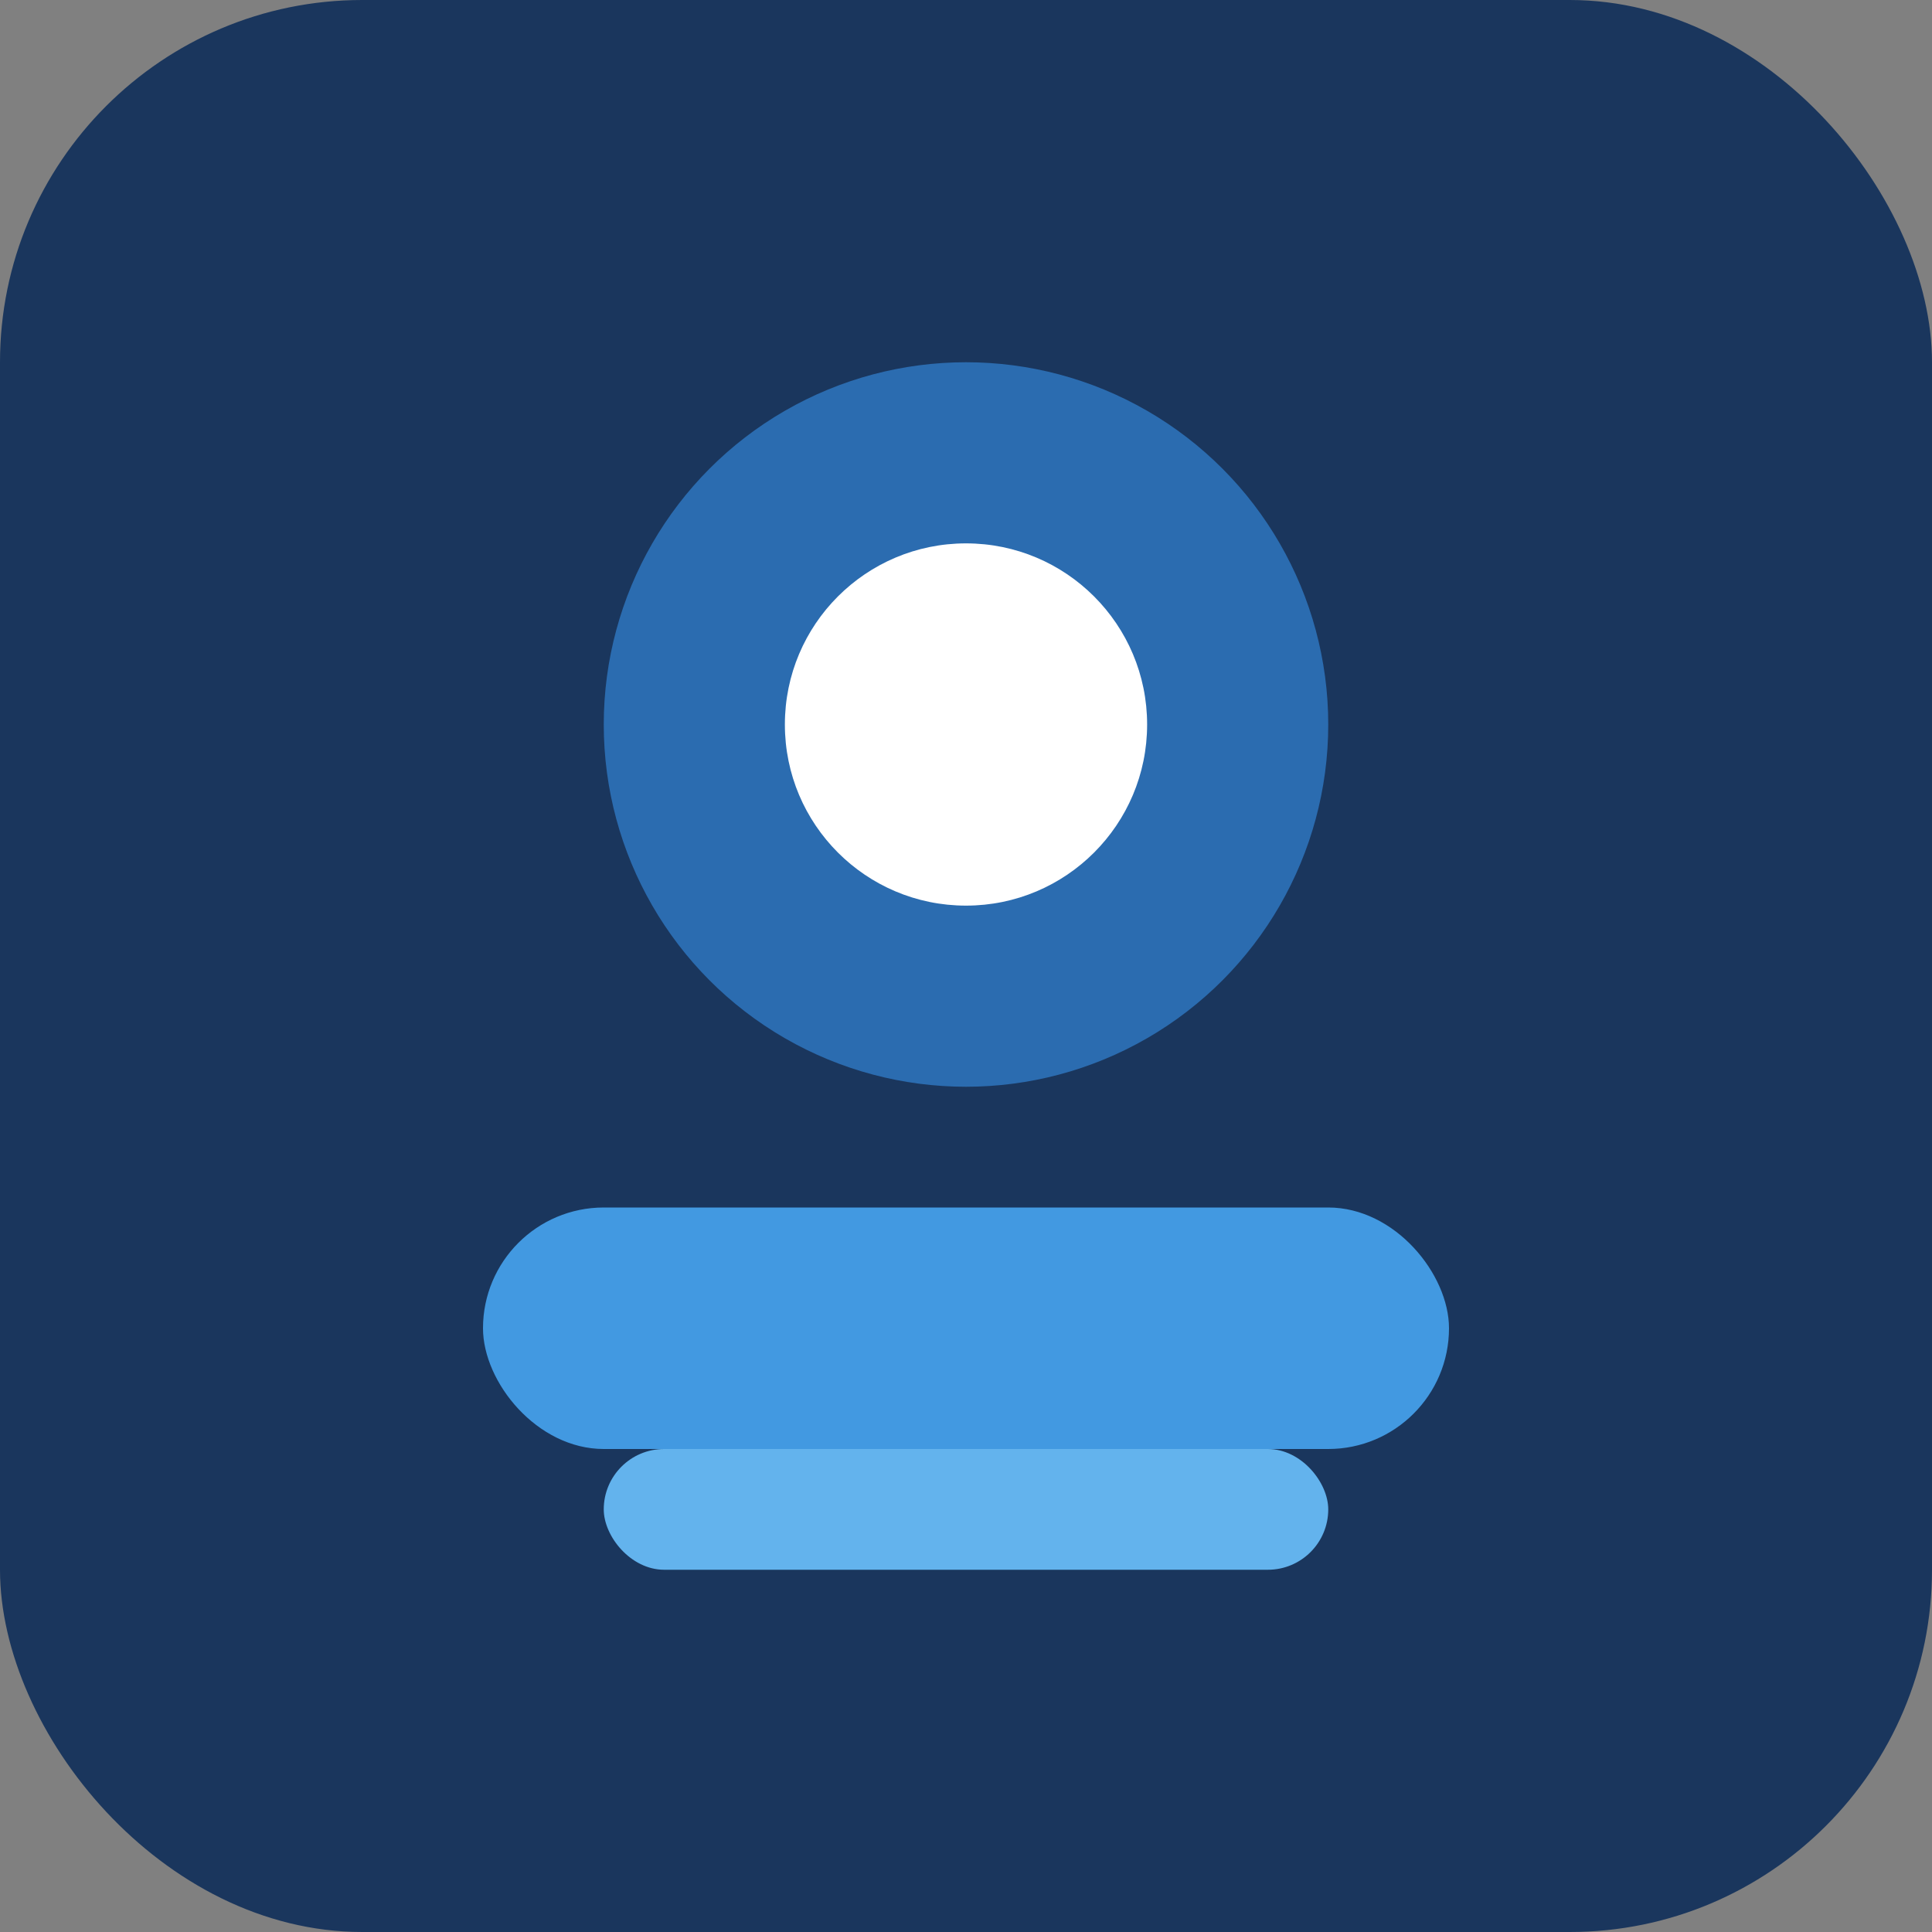 <svg width="32" height="32" viewBox="0 0 32 32" fill="none" xmlns="http://www.w3.org/2000/svg">
    <rect x="0" y="0" width="32" height="32" fill="#808080" stroke="none"/>
    <rect width="32" height="32" rx="6" fill="#1a365d"/>
    <circle cx="16" cy="12" r="6" fill="#2b6cb0"/>
    <rect x="8" y="20" width="16" height="4" rx="2" fill="#4299e1"/>
    <rect x="10" y="24" width="12" height="2" rx="1" fill="#63b3ed"/>
    <circle cx="16" cy="12" r="3" fill="white"/>
    <rect x="13" y="16" width="6" height="1" fill="#2b6cb0"/>
</svg>
